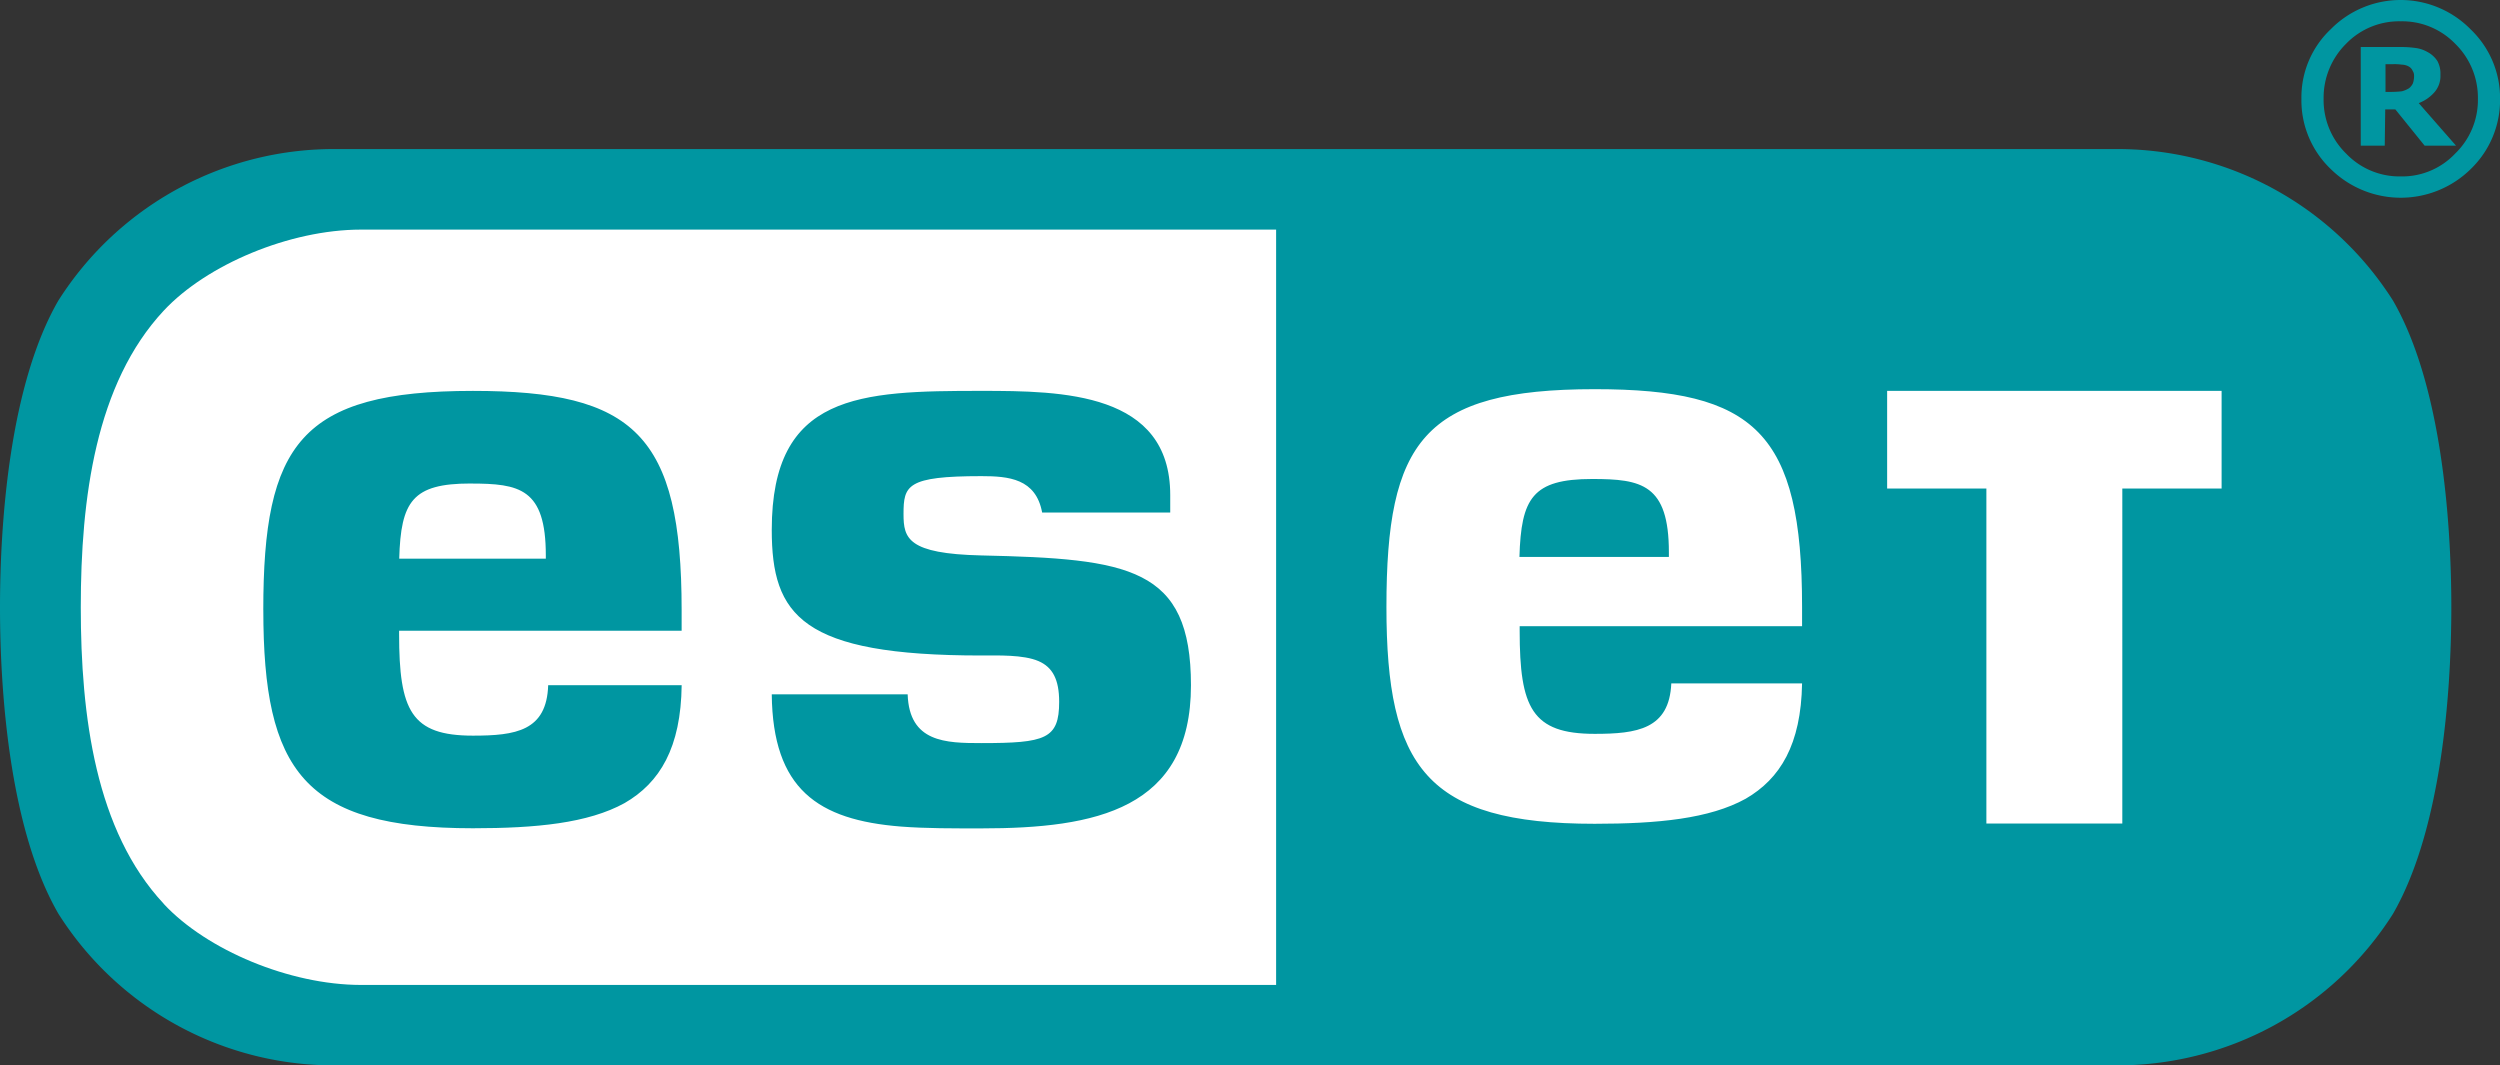 <svg xmlns="http://www.w3.org/2000/svg" width="230.318" height="98.147" viewBox="0 0 230.318 98.147"><rect x="0" y="0" width="230.318" height="98.147" fill="#333333" stroke="none"/><g transform="translate(0 0)"><path d="M194.691,13.735A30.048,30.048,0,0,1,220.46,27.693c4.4,7.621,5.374,20.025,5.374,28.242s-.982,20.633-5.374,28.253a30.046,30.046,0,0,1-25.769,13.959H31.155A30.017,30.017,0,0,1,5.386,84.188C.971,76.579,0,64.175,0,55.946S.971,35.314,5.375,27.693A30.047,30.047,0,0,1,31.144,13.735Z" fill="#0096a1"/><path d="M139.981,51.309c.157-5.392,1.184-7.181,6.7-7.181,4.539,0,7.068.472,7.068,6.753v.428Zm-96.64-6.765c-5.342,0-6.415,1.643-6.562,6.923H50.285v-.3c0-6.18-2.428-6.619-6.944-6.619M24.256,56.194c0-15.252,3.411-20.182,19.31-20.182,14.861,0,19.231,4.041,19.231,20.182v1.914H36.768v.3c0,7.057,1.107,9.365,6.8,9.365,3.941,0,6.8-.428,6.934-4.649H62.8c-.068,5.752-2,8.983-5.262,10.863-3.365,1.857-8.165,2.318-13.969,2.318-15.606,0-19.31-5.313-19.31-20.115M71.1,48.81c0-12.551,8.108-12.8,19.31-12.8,7.464,0,17.4.124,17.4,9.6v1.61h-11.8c-.576-3.129-3.083-3.355-5.6-3.355-6.877,0-7.171.856-7.171,3.5,0,2.24.395,3.647,7.159,3.805,13.63.3,19.322,1.081,19.322,11.965,0,11.426-8.763,13.182-19.31,13.182-2.586,0-5.1.011-7.419-.169-7.656-.608-11.8-3.456-11.891-12.18H83.62c.147,4.424,3.5,4.492,6.787,4.492,5.906,0,7.171-.372,7.171-3.805,0-2.048-.6-3.185-1.9-3.748-1.4-.608-3.772-.518-5.274-.518C73.83,60.393,71.1,56.7,71.1,48.81m102.749-3.805H183V75.87h12.523V45.005h9.147V36.012H173.857v8.993ZM127.728,55.913c0,14.735,3.659,19.98,19.186,19.98,5.8,0,10.58-.462,13.912-2.308,3.185-1.846,5.1-4.986,5.194-10.626H153.972c-.182,4.221-3.163,4.649-7.058,4.649-5.794,0-6.911-2.42-6.911-9.489v-.428H166.02V55.913c0-16.074-4.324-20.059-19.106-20.059-15.821,0-19.186,4.863-19.186,20.059M15.087,83.277c3.975,4.266,11.609,7.452,18.147,7.463h84.331V21.153H33.234c-6.538.011-14.172,3.208-18.147,7.463-6.279,6.731-7.645,17.29-7.645,27.331s1.366,20.6,7.645,27.319" fill="#fff"/><path d="M212.024,9.1a8.739,8.739,0,0,0,2.7,6.472,9.189,9.189,0,0,0,12.9,0,8.833,8.833,0,0,0,2.7-6.439V9.109a8.758,8.758,0,0,0-2.7-6.394,9.044,9.044,0,0,0-12.9-.022,8.624,8.624,0,0,0-2.7,6.393Zm9.159-7.137a6.788,6.788,0,0,1,5,2.06,6.949,6.949,0,0,1,2.1,5.065,6.866,6.866,0,0,1-2.1,5.066,6.714,6.714,0,0,1-5,2.1,6.8,6.8,0,0,1-5.036-2.1,6.89,6.89,0,0,1-2.079-5.066,7,7,0,0,1,2.079-5.065,6.793,6.793,0,0,1,5.036-2.06" fill="#0096a1"/><path d="M219.759,10.077h.915l2.7,3.343h2.891L222.831,9.5a3.664,3.664,0,0,0,1.457-1.013,2.284,2.284,0,0,0,.542-1.621,2.386,2.386,0,0,0-.283-1.25,2.442,2.442,0,0,0-.925-.833,2.967,2.967,0,0,0-1.152-.371,10.022,10.022,0,0,0-1.537-.079H217.49V13.42H219.7l.045-3.343Zm0-4.165h.723a4.789,4.789,0,0,1,.8.045,1.33,1.33,0,0,1,.587.146.841.841,0,0,1,.407.428.809.809,0,0,1,.124.484,1.978,1.978,0,0,1-.112.676,1.321,1.321,0,0,1-.351.438,2.312,2.312,0,0,1-.666.282,9.088,9.088,0,0,1-.96.056h-.542V5.912Z" fill="#0096a1"/></g></svg>